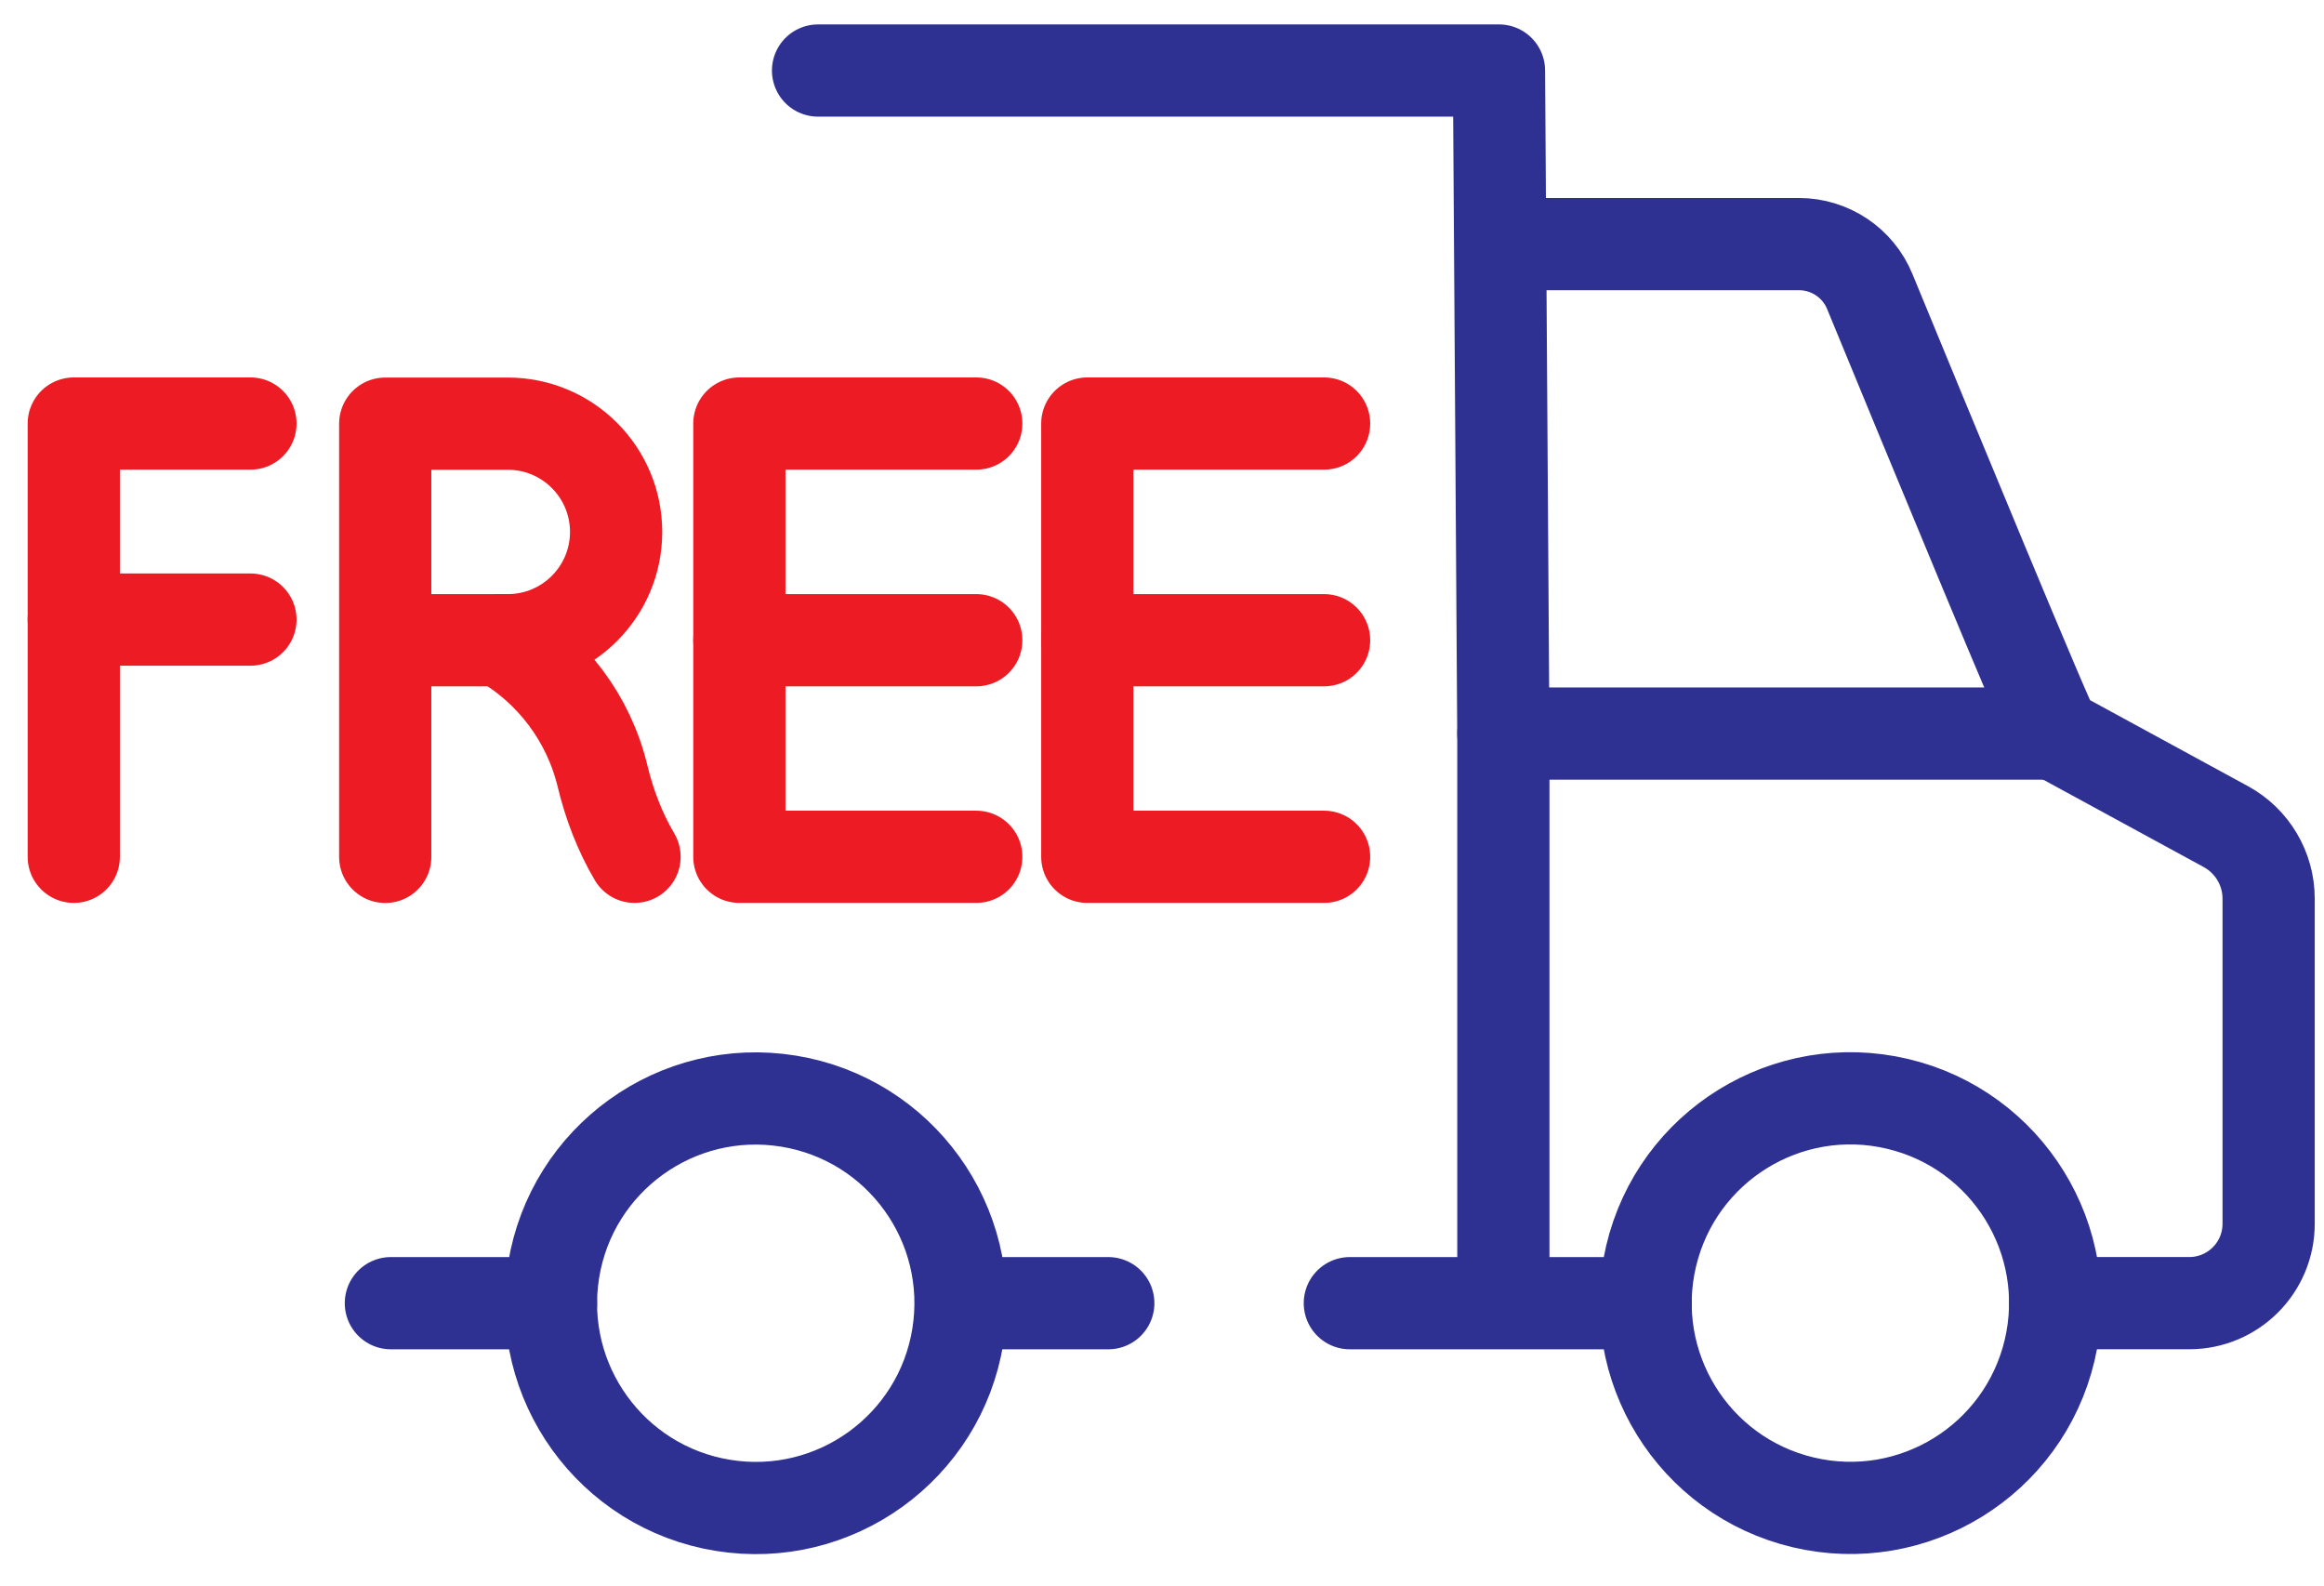 <svg width="63" height="43" viewBox="0 0 63 43" fill="none" xmlns="http://www.w3.org/2000/svg">
<path d="M30.044 35.325H26.275" stroke="#2E3192" stroke-width="2.5" stroke-linecap="round" stroke-linejoin="round"/>
<path d="M44.613 35.325H36.592" stroke="#2E3192" stroke-width="2.5" stroke-linecap="round" stroke-linejoin="round"/>
<path d="M55.71 35.324H59.346C60.536 35.324 61.499 34.361 61.499 33.172V24.359C61.499 23.545 61.053 22.796 60.338 22.406L55.708 19.885C55.64 19.921 52.062 11.24 50.687 7.903C50.367 7.123 49.608 6.617 48.766 6.617H40.897" stroke="#2E3192" stroke-width="2.5" stroke-linecap="round" stroke-linejoin="round"/>
<path d="M14.937 35.325H10.596" stroke="#2E3192" stroke-width="2.5" stroke-linecap="round" stroke-linejoin="round"/>
<path d="M55.711 19.885H40.753L40.635 1.912H22.176" stroke="#2E3192" stroke-width="2.5" stroke-linecap="round" stroke-linejoin="round"/>
<path d="M55.563 36.598C56.267 33.615 54.42 30.625 51.436 29.921C48.453 29.217 45.464 31.065 44.759 34.048C44.055 37.032 45.903 40.021 48.886 40.725C51.87 41.429 54.859 39.581 55.563 36.598Z" stroke="#2E3192" stroke-width="2.5" stroke-linecap="round" stroke-linejoin="round"/>
<path d="M25.966 36.216C26.457 33.19 24.402 30.339 21.376 29.848C18.351 29.357 15.5 31.411 15.008 34.437C14.517 37.463 16.572 40.314 19.598 40.805C22.624 41.296 25.475 39.241 25.966 36.216Z" stroke="#2E3192" stroke-width="2.5" stroke-linecap="round" stroke-linejoin="round"/>
<path d="M2 23.225V11.481H6.789" stroke="#ED1C24" stroke-width="2.5" stroke-linecap="round" stroke-linejoin="round"/>
<path d="M6.789 16.795H2" stroke="#ED1C24" stroke-width="2.5" stroke-linecap="round" stroke-linejoin="round"/>
<path d="M10.583 17.354H13.766C15.387 17.354 16.702 16.039 16.702 14.419C16.702 12.798 15.387 11.484 13.766 11.484H10.443V23.227" stroke="#ED1C24" stroke-width="2.5" stroke-linecap="round" stroke-linejoin="round"/>
<path d="M17.201 23.225C16.799 22.543 16.517 21.799 16.332 21.031C15.961 19.492 14.971 18.154 13.572 17.354" stroke="#ED1C24" stroke-width="2.5" stroke-linecap="round" stroke-linejoin="round"/>
<path d="M26.465 11.481H20.043V17.354V23.225H26.465" stroke="#ED1C24" stroke-width="2.5" stroke-linecap="round" stroke-linejoin="round"/>
<path d="M26.465 17.354H20.043" stroke="#ED1C24" stroke-width="2.5" stroke-linecap="round" stroke-linejoin="round"/>
<path d="M35.894 11.481H29.475V17.354V23.225H35.894" stroke="#ED1C24" stroke-width="2.5" stroke-linecap="round" stroke-linejoin="round"/>
<path d="M35.894 17.354H29.475" stroke="#ED1C24" stroke-width="2.5" stroke-linecap="round" stroke-linejoin="round"/>
<path d="M40.754 19.885V35.272" stroke="#2E3192" stroke-width="2.5" stroke-linecap="round" stroke-linejoin="round"/>
</svg>
